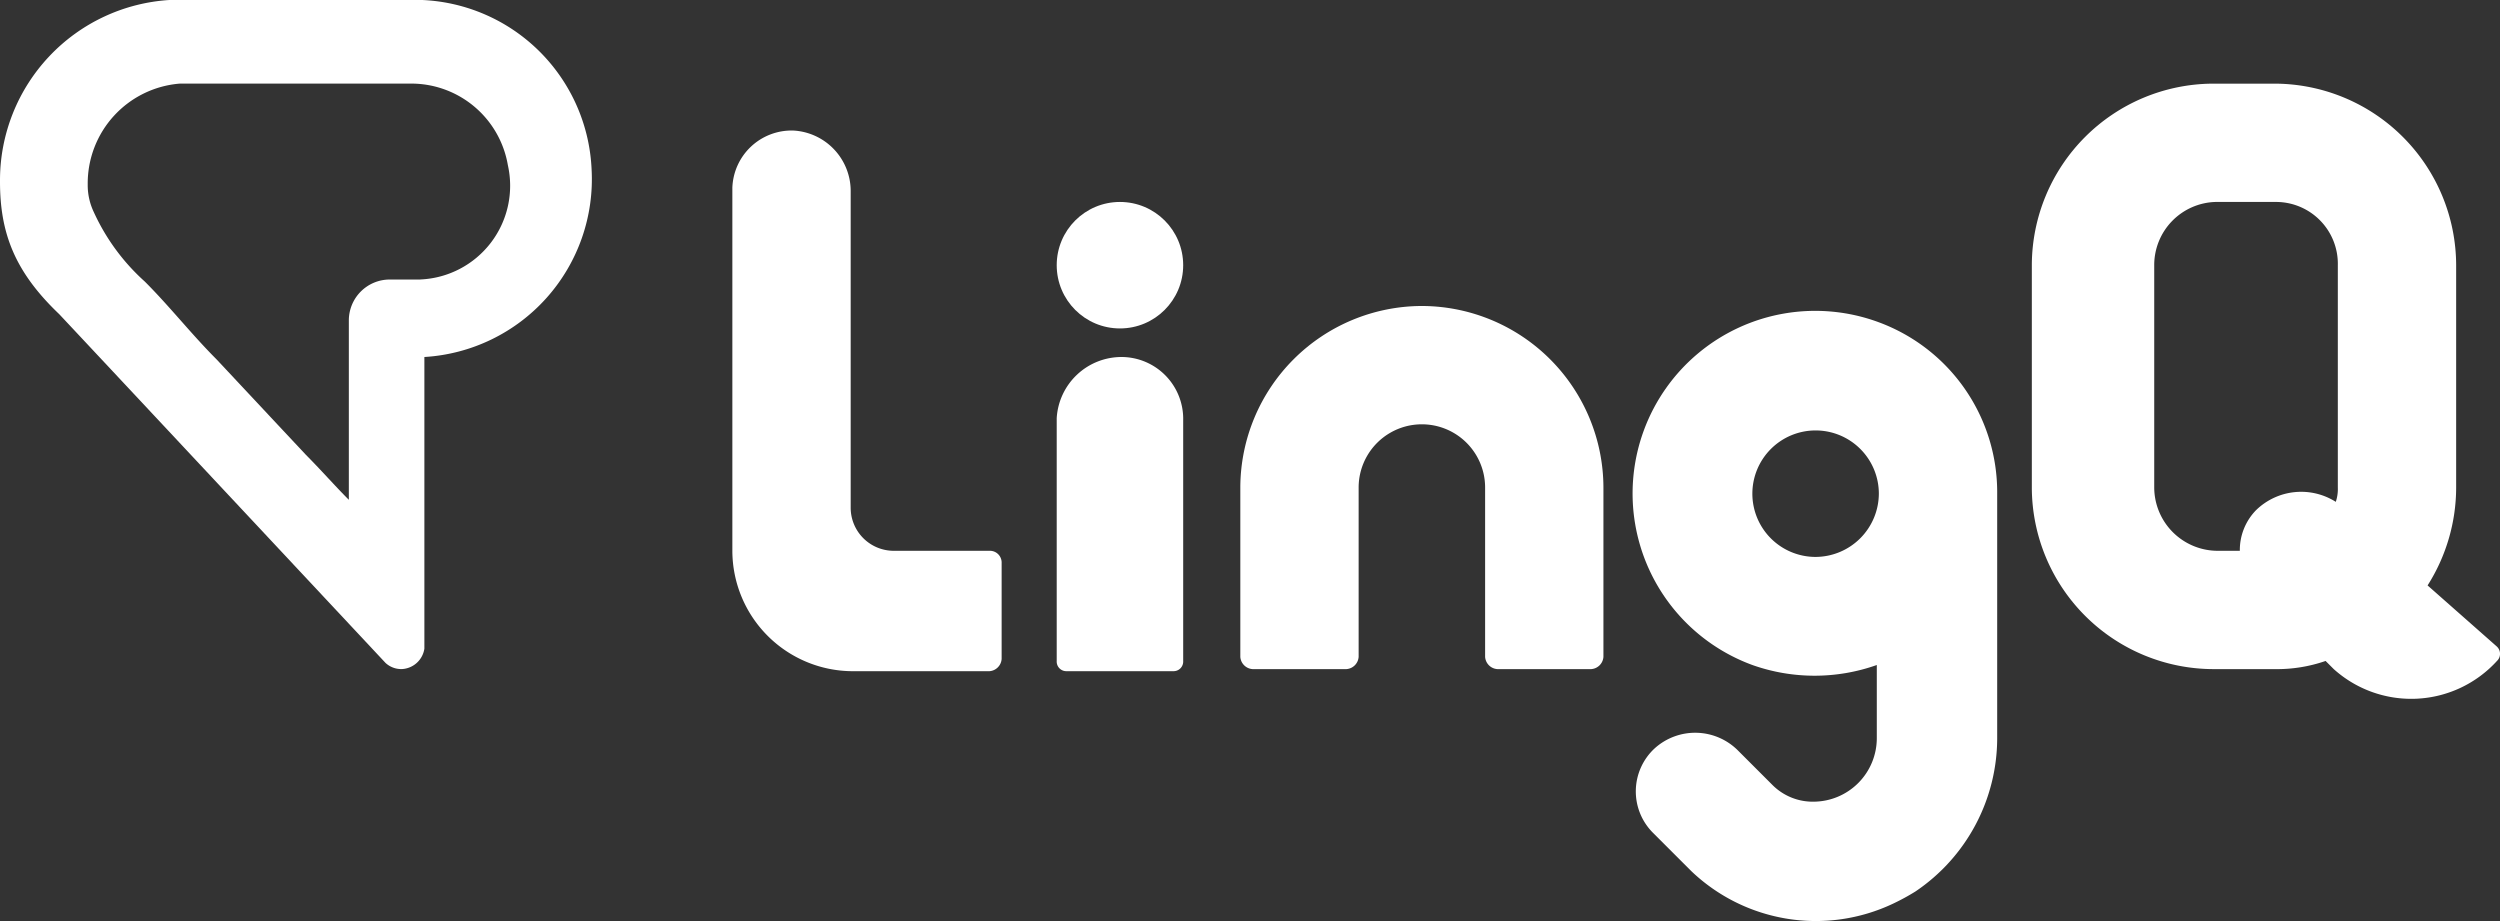 <svg xmlns="http://www.w3.org/2000/svg" viewBox="4556.014 2326.648 167.856 61.852">
  <rect x="4556.014" y="2326.648" width="167.856" height="61.852" fill="#333333" stroke="none"/>
  <defs>
    <style>
      .cls-1 {
        fill: #ffffff;
      }
    </style>
  </defs>
  <g id="Logo" transform="translate(4556.014 2326.648)">
    <path id="Q" class="cls-1" d="M130.829,41.9l-4.657-4.109a12.283,12.283,0,0,0,1.918-6.575h0V16.29A12.217,12.217,0,0,0,115.9,4.1H111.79A12.217,12.217,0,0,0,99.6,16.29V31.22a12.217,12.217,0,0,0,12.19,12.19H115.9a9.954,9.954,0,0,0,3.424-.548l.548.548a7.782,7.782,0,0,0,10.958-.548h0a.662.662,0,0,0,0-.959ZM107.818,31.22V16.29a4.239,4.239,0,0,1,4.109-4.246h4.109a4.152,4.152,0,0,1,4.109,4.246V31.22a2.674,2.674,0,0,1-.137.959,4.34,4.34,0,0,0-5.342.548,3.824,3.824,0,0,0-1.1,2.739h-1.507A4.266,4.266,0,0,1,107.818,31.22Z" transform="translate(36.822 1.516)"/>
    <path id="g" class="cls-1" d="M96.554,16a12.264,12.264,0,1,0-8.492,23.011,12.493,12.493,0,0,0,8.355,0v4.931h0a4.267,4.267,0,0,1-4.246,4.246,3.824,3.824,0,0,1-2.739-1.1l-.274-.274-1.37-1.37-.685-.685a4.056,4.056,0,0,0-5.616-.137,3.93,3.93,0,0,0-.137,5.616l.137.137,2.055,2.055.411.411a12.108,12.108,0,0,0,13.56,2.192,14.941,14.941,0,0,0,1.507-.822A12.431,12.431,0,0,0,104.5,43.944V27.508A12.167,12.167,0,0,0,96.554,16ZM92.308,31.754h0a4.246,4.246,0,1,1,4.246-4.246A4.267,4.267,0,0,1,92.308,31.754Z" transform="translate(29.596 5.639)"/>
    <path id="n" class="cls-1" d="M72.99,15A12.217,12.217,0,0,0,60.8,27.19h0V38.559a.884.884,0,0,0,.822.822h6.3a.884.884,0,0,0,.822-.822V27.19a4.246,4.246,0,0,1,8.492,0V38.559a.884.884,0,0,0,.822.822h6.3a.884.884,0,0,0,.822-.822V27.19A12.217,12.217,0,0,0,72.99,15Z" transform="translate(22.478 5.545)"/>
    <path id="i" class="cls-1" d="M56.183,17.5A4.362,4.362,0,0,0,51.8,21.609v16.3a.647.647,0,0,0,.685.685h7.122a.647.647,0,0,0,.685-.685V21.746A4.152,4.152,0,0,0,56.183,17.5Z" transform="translate(19.15 6.47)"/>
    <ellipse id="i-2" data-name="i" class="cls-1" cx="4.246" cy="4.246" rx="4.246" ry="4.246" transform="translate(70.95 13.56)"/>
    <path id="L" class="cls-1" d="M53.158,34.616H46.721a2.893,2.893,0,0,1-2.876-2.876h0V10.509A4.069,4.069,0,0,0,40.009,6.4,3.98,3.98,0,0,0,35.9,10.235V34.616A8.1,8.1,0,0,0,43.981,42.7h9.177a.884.884,0,0,0,.822-.822h0V35.438A.789.789,0,0,0,53.158,34.616Z" transform="translate(13.272 2.366)"/>
    <path id="Icono" class="cls-1" d="M39.721,11.368A11.906,11.906,0,0,0,28.353,0H11.368A12.13,12.13,0,0,0,0,12.053v.137c0,3.424.959,6.027,3.972,8.9.137.137,21.915,23.422,21.915,23.422a1.555,1.555,0,0,0,1.1.411,1.61,1.61,0,0,0,1.507-1.37h0V23.97A11.961,11.961,0,0,0,39.721,11.368Zm-11.505,7.4H26.161A2.747,2.747,0,0,0,23.422,21.5V33.558c-.959-.959-1.918-2.055-2.876-3.013-2.055-2.192-3.972-4.246-6.027-6.438-1.644-1.644-3.15-3.561-4.794-5.2A14.154,14.154,0,0,1,6.3,14.245a4.218,4.218,0,0,1-.411-1.781v-.137a6.722,6.722,0,0,1,6.164-6.712H27.8a6.583,6.583,0,0,1,6.3,5.479A6.3,6.3,0,0,1,28.216,18.765Z" transform="translate(0)"/>
  </g>
</svg>
